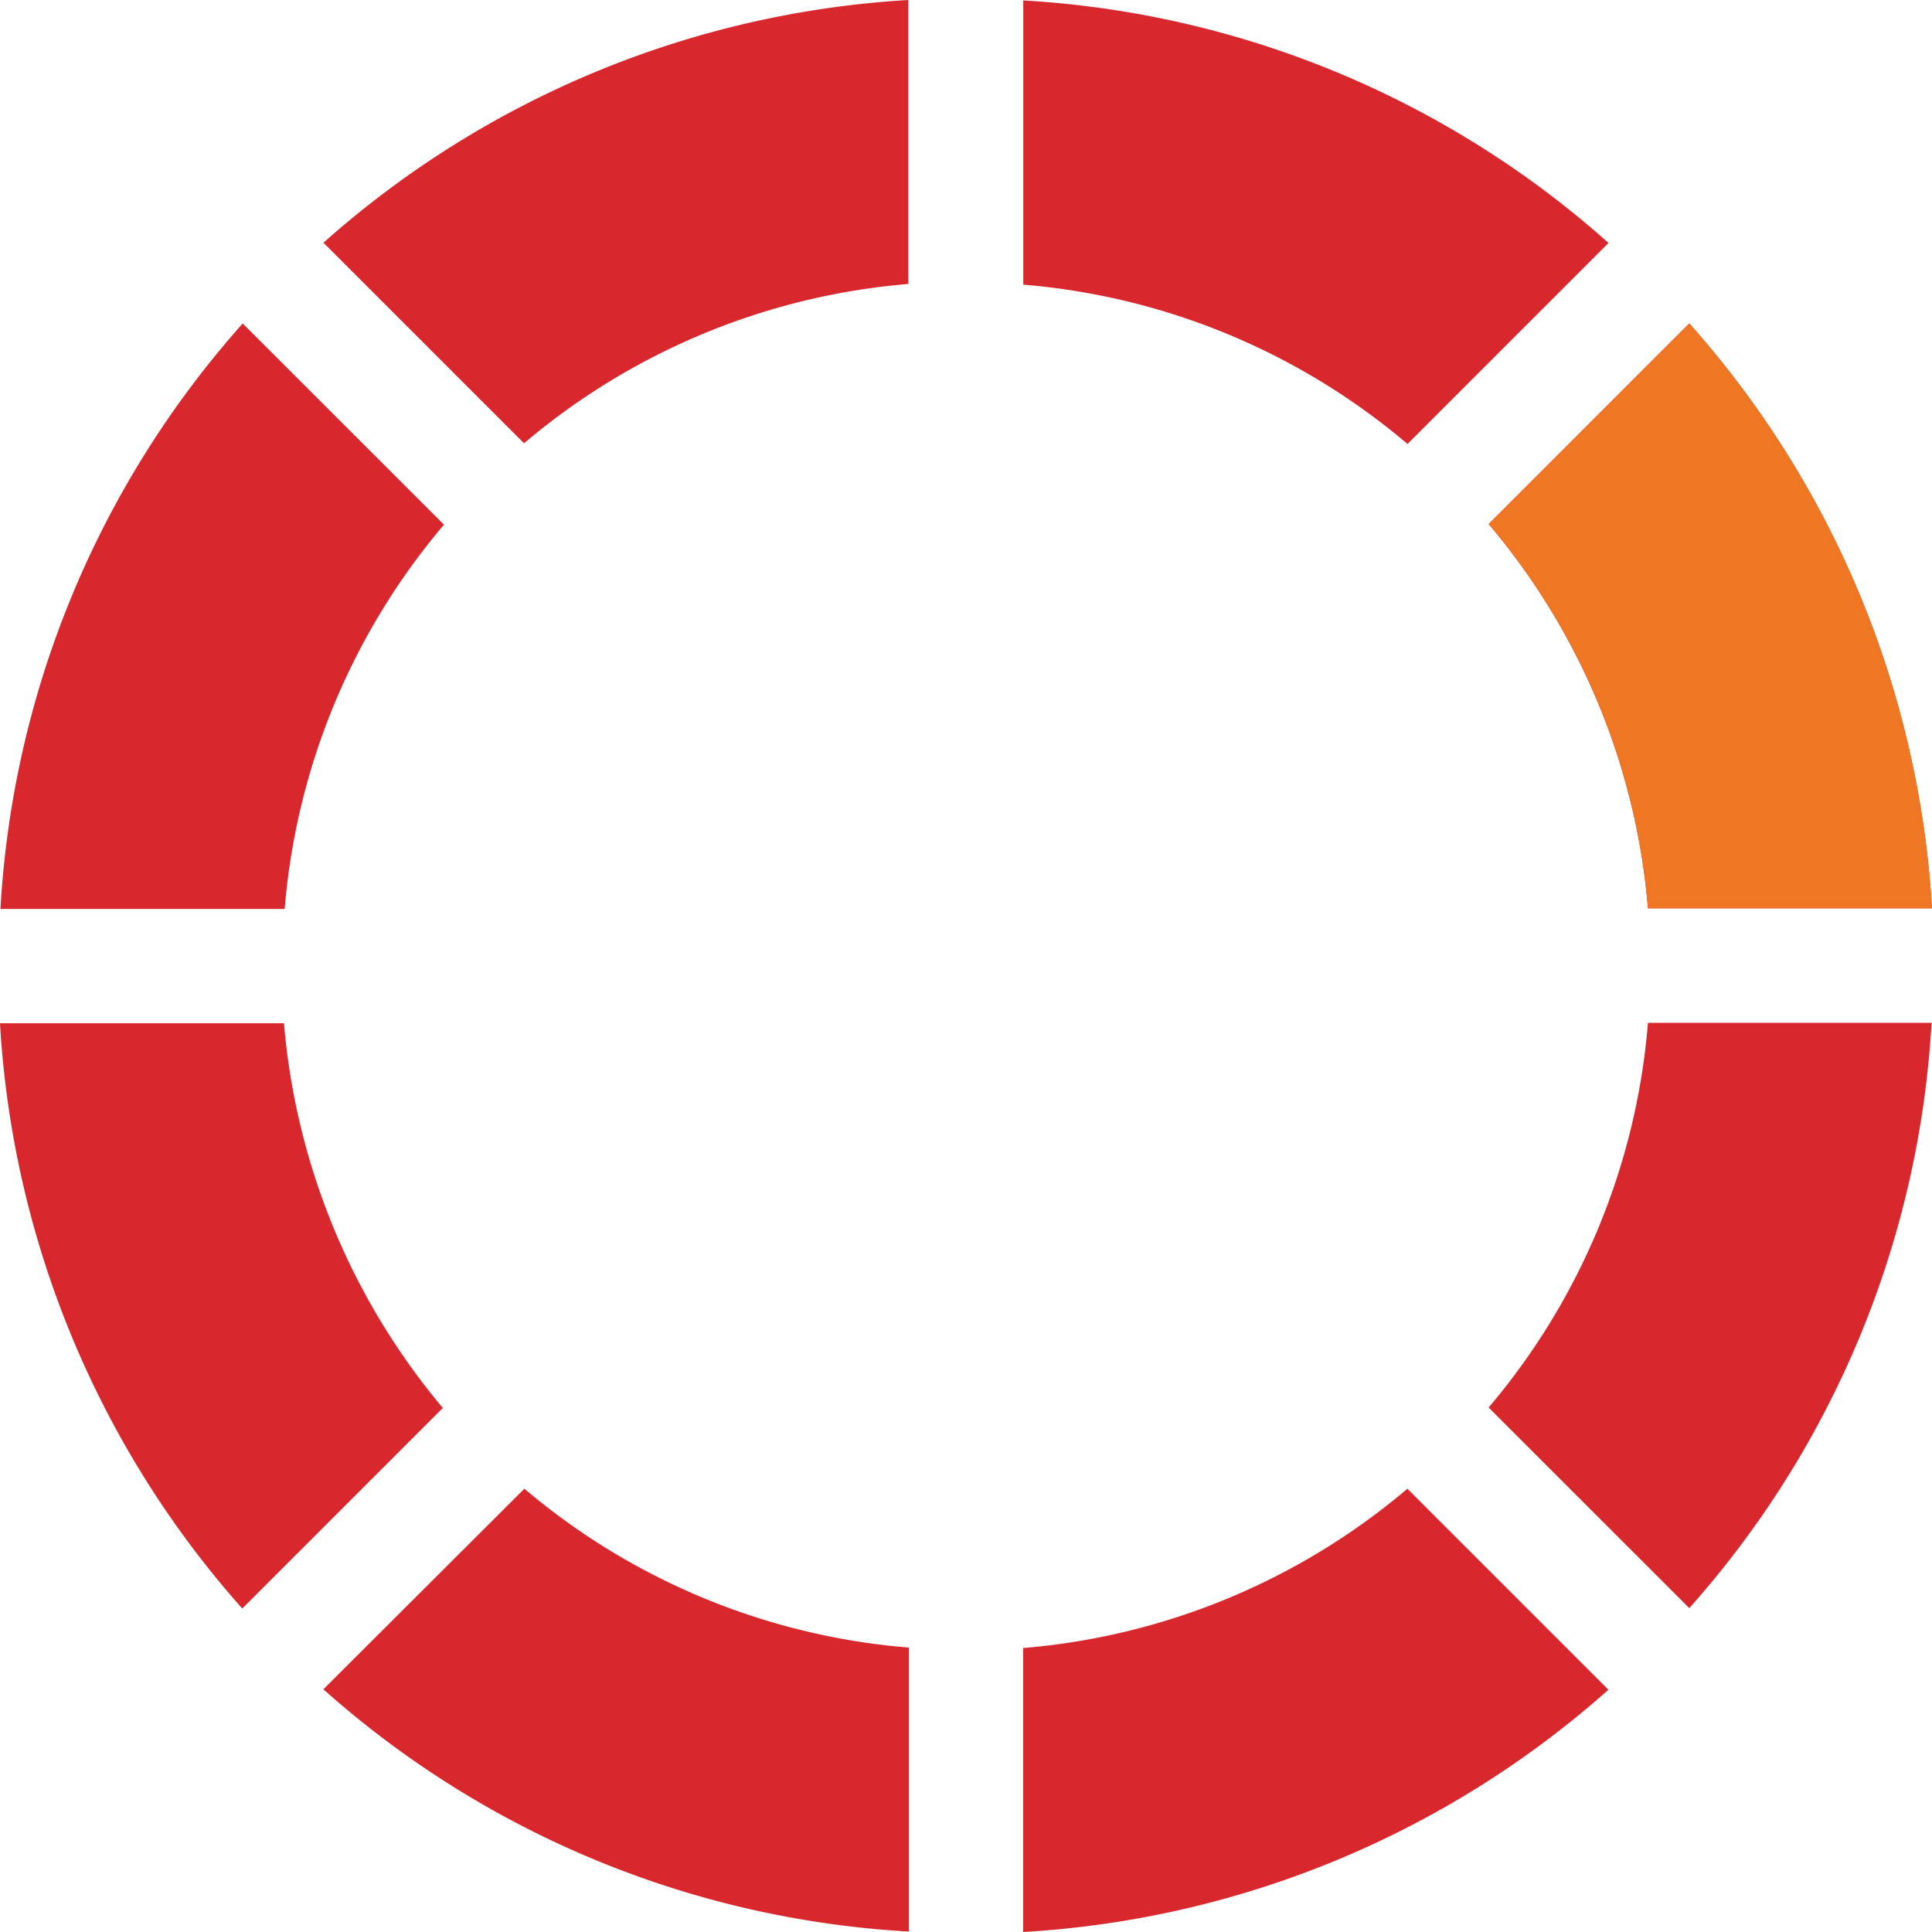 <svg xmlns="http://www.w3.org/2000/svg" width="38.685" height="38.685" viewBox="0 0 38.685 38.685">
  <g id="Icon_Loader" data-name="Icon Loader" transform="translate(-0.445 -0.445)">
    <path id="Path_15854" data-name="Path 15854" d="M52.789,32.309V38a13.606,13.606,0,0,1,7.694,3.19l4.025-4.025A19.245,19.245,0,0,0,52.789,32.309Zm-14.8,20.48H32.3a19.3,19.3,0,0,0,4.851,11.719l4.016-4.016A13.772,13.772,0,0,1,37.986,52.789ZM37.16,38.777A19.245,19.245,0,0,0,32.309,50.5H38a13.606,13.606,0,0,1,3.19-7.694Zm1.617-1.617,4.016,4.016a13.631,13.631,0,0,1,7.694-3.19V32.3A19.3,19.3,0,0,0,38.777,37.16ZM42.8,62.109l-4.025,4.016A19.245,19.245,0,0,0,50.5,70.976V65.29A13.6,13.6,0,0,1,42.8,62.109Zm17.681,0a13.631,13.631,0,0,1-7.694,3.19v5.686a19.3,19.3,0,0,0,11.719-4.851Zm4.816-9.32a13.606,13.606,0,0,1-3.19,7.694L66.125,64.5A19.245,19.245,0,0,0,70.976,52.78H65.3Zm.826-14.012-4.016,4.016a13.631,13.631,0,0,1,3.19,7.694h5.686A19.3,19.3,0,0,0,66.125,38.777Z" transform="translate(-31.855 -31.855)" fill="#d9272e"/>
    <path id="Path_15855" data-name="Path 15855" d="M66.125,38.777l-4.016,4.016a13.631,13.631,0,0,1,3.19,7.694h5.686A19.3,19.3,0,0,0,66.125,38.777Z" transform="translate(-31.855 -31.854)" fill="#ef7622"/>
  </g>
</svg>
